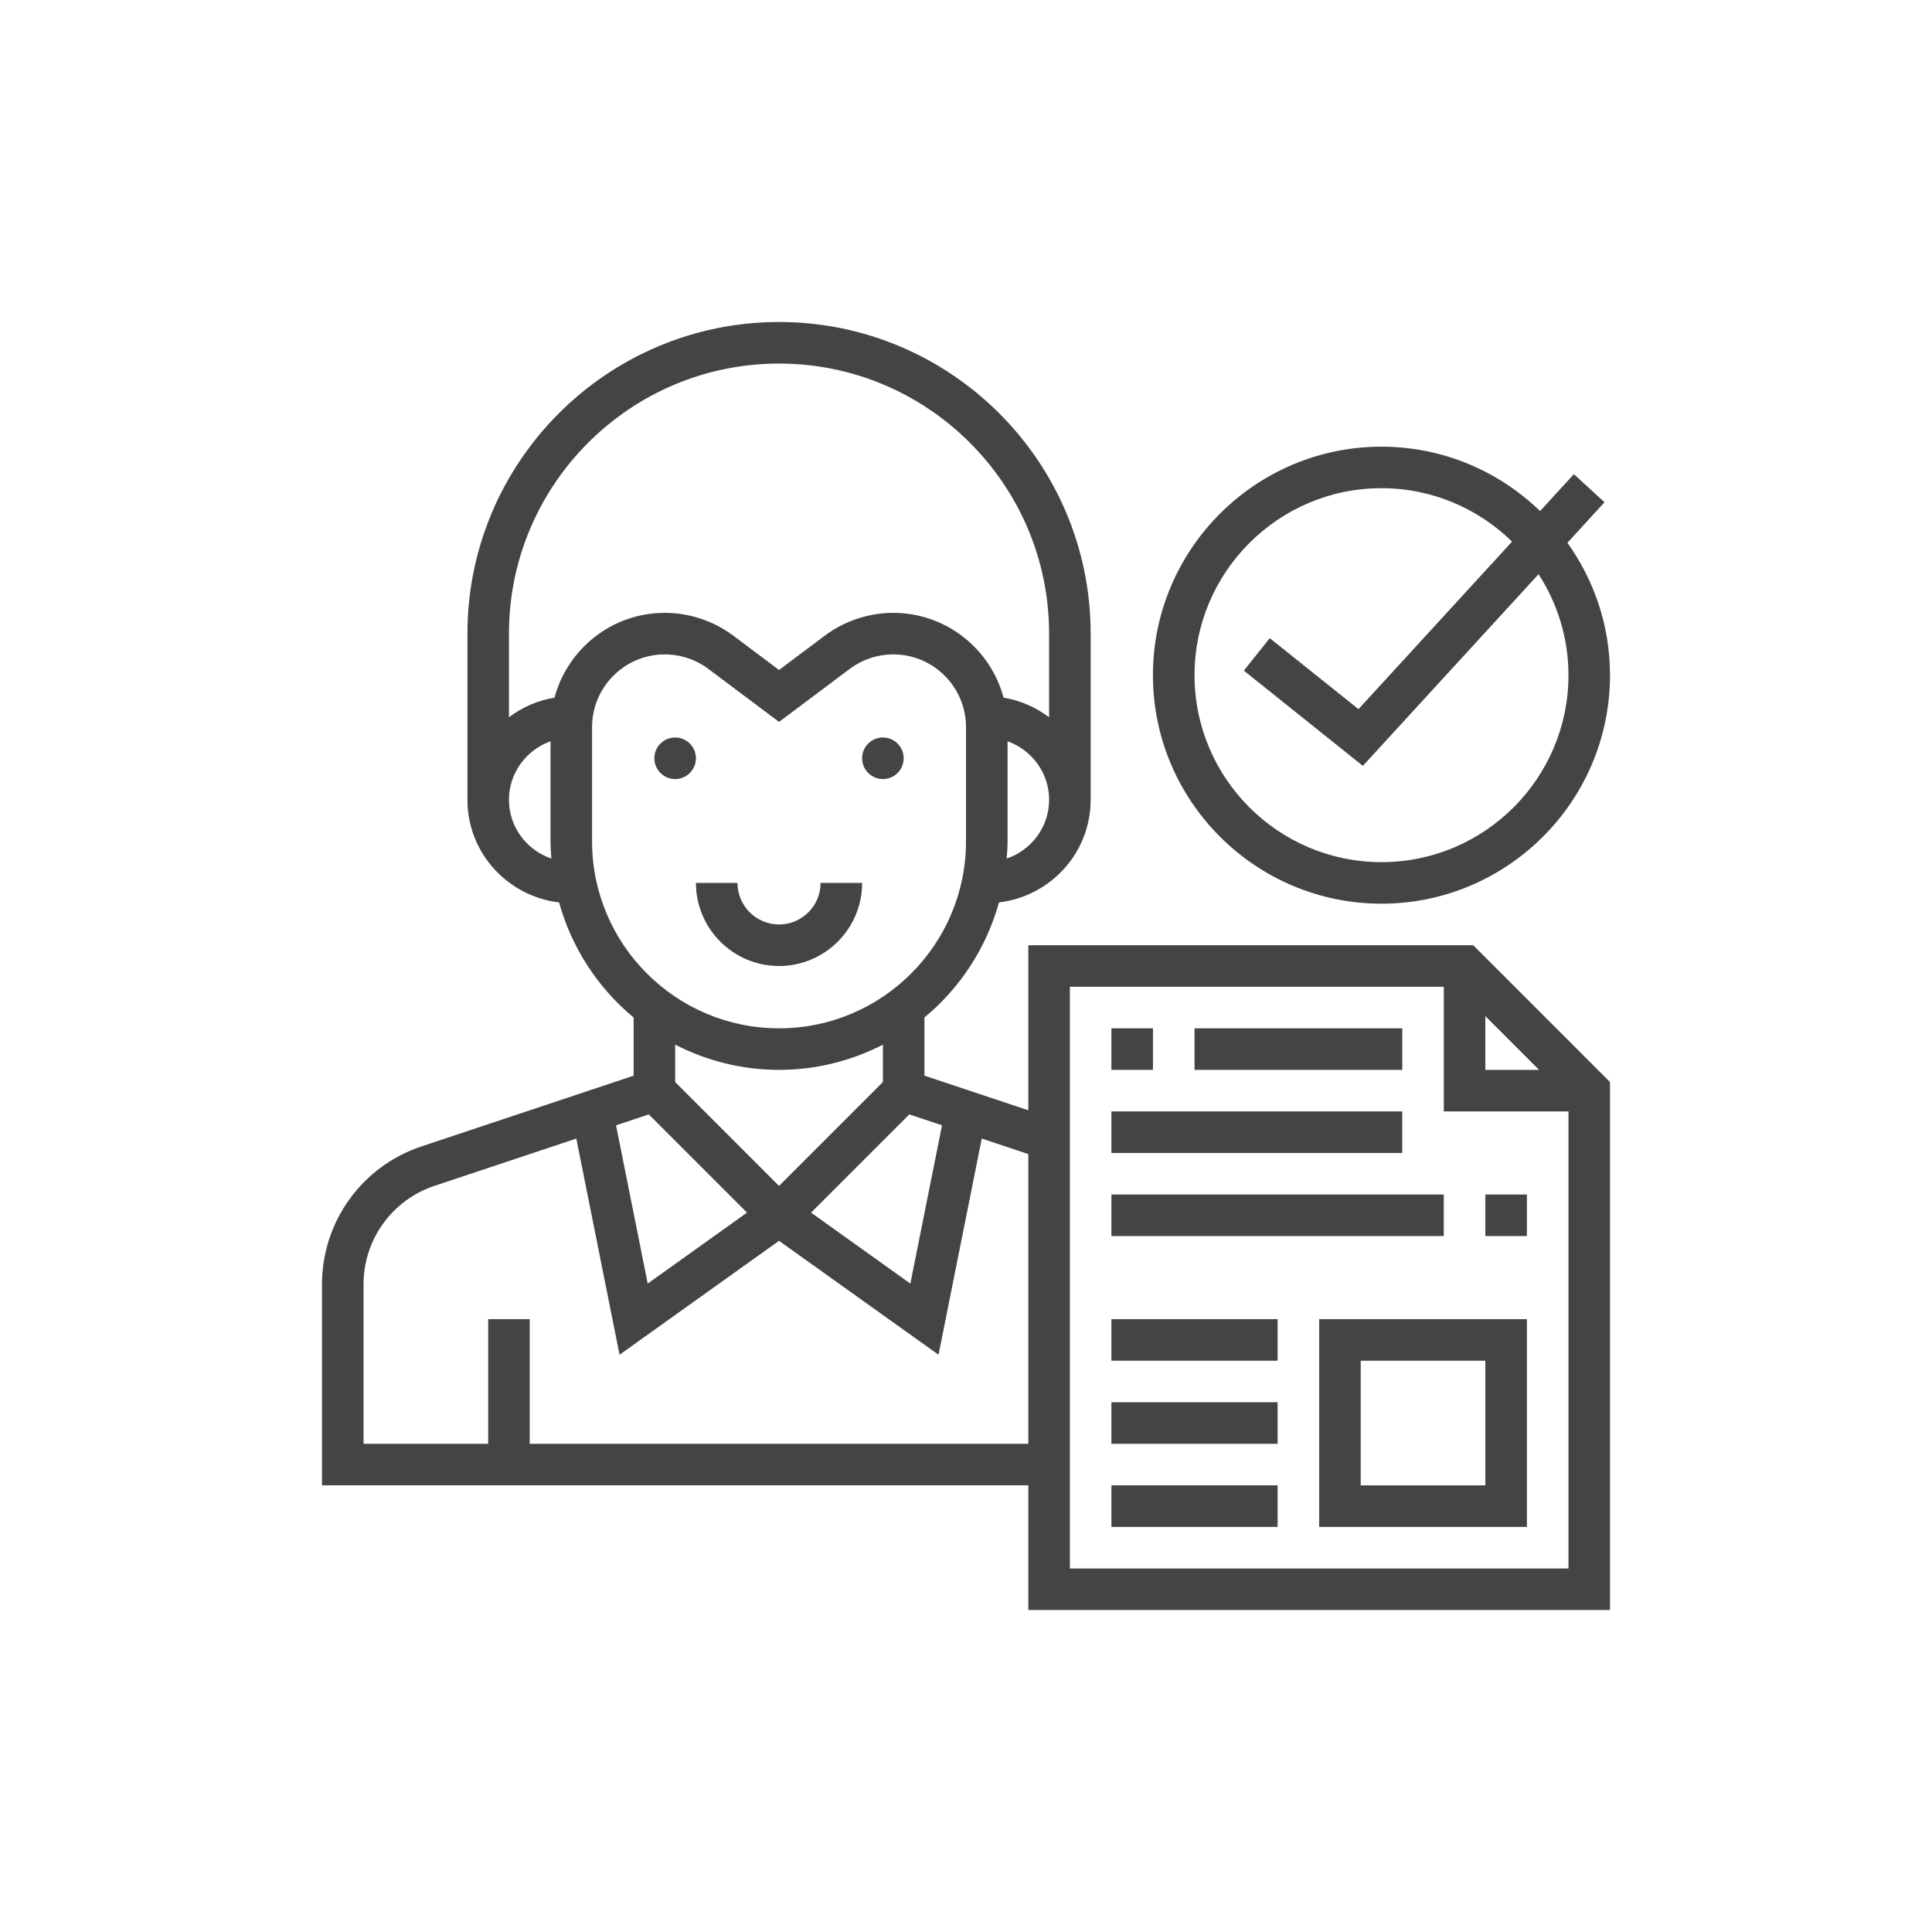 <?xml version="1.0" encoding="utf-8"?>
<!-- Generator: Adobe Illustrator 15.0.0, SVG Export Plug-In . SVG Version: 6.00 Build 0)  -->
<!DOCTYPE svg PUBLIC "-//W3C//DTD SVG 1.1//EN" "http://www.w3.org/Graphics/SVG/1.1/DTD/svg11.dtd">
<svg version="1.1" id="Layer_1" xmlns="http://www.w3.org/2000/svg" xmlns:xlink="http://www.w3.org/1999/xlink" x="0px" y="0px"
	 width="90px" height="90px" viewBox="0 0 90 90" enable-background="new 0 0 90 90" xml:space="preserve">
<g>
	<path fill="#444444" d="M36.291,45c2.135,0,3.871-1.736,3.871-3.871h-1.936c0,1.067-0.868,1.936-1.935,1.936
		c-1.068,0-1.936-0.868-1.936-1.936h-1.936C32.419,43.264,34.155,45,36.291,45z"/>
	<path fill="#444444" d="M32.419,35.323c0,0.534-0.434,0.968-0.968,0.968c-0.535,0-0.968-0.434-0.968-0.968
		c0-0.535,0.433-0.968,0.968-0.968C31.986,34.355,32.419,34.788,32.419,35.323z"/>
	<path fill="#444444" d="M42.097,35.323c0,0.534-0.433,0.968-0.968,0.968c-0.534,0-0.968-0.434-0.968-0.968
		c0-0.535,0.434-0.968,0.968-0.968C41.664,34.355,42.097,34.788,42.097,35.323z"/>
	<path fill="#444444" d="M47.903,44.032v7.689l-4.839-1.613v-2.71c1.656-1.369,2.882-3.233,3.473-5.36
		c2.397-0.285,4.27-2.308,4.27-4.781v-7.742C50.807,21.512,44.294,15,36.291,15c-8.004,0-14.516,6.512-14.516,14.516v7.742
		c0,2.473,1.872,4.496,4.269,4.781c0.591,2.126,1.817,3.991,3.473,5.36v2.71l-9.884,3.296C16.862,54.327,15,56.91,15,59.83v9.363
		h32.903V75H75V50.406l-6.373-6.374H47.903z M69.193,47.336l2.503,2.503h-2.503V47.336z M43.883,52.422l-1.475,7.372l-4.625-3.305
		l4.575-4.575L43.883,52.422z M46.895,39.996c0.021-0.266,0.041-0.532,0.041-0.803v-4.66c1.123,0.4,1.936,1.465,1.936,2.725
		C48.871,38.532,48.039,39.606,46.895,39.996z M23.709,37.258c0-1.26,0.812-2.324,1.936-2.725v4.66c0,0.271,0.021,0.537,0.041,0.803
		C24.541,39.606,23.709,38.532,23.709,37.258z M25.831,32.499c-0.79,0.13-1.509,0.45-2.122,0.914v-3.896
		c0-6.937,5.644-12.581,12.581-12.581c6.937,0,12.581,5.644,12.581,12.581v3.896c-0.612-0.463-1.332-0.784-2.121-0.914
		c-0.607-2.271-2.678-3.95-5.137-3.95c-1.145,0-2.278,0.378-3.193,1.065l-2.129,1.596l-2.128-1.596
		c-0.917-0.687-2.049-1.065-3.194-1.065C28.509,28.548,26.438,30.228,25.831,32.499z M27.581,39.193v-5.322
		c0-1.868,1.519-3.387,3.387-3.387c0.729,0,1.45,0.241,2.033,0.678l3.29,2.467l3.29-2.467c0.583-0.437,1.304-0.678,2.032-0.678
		c1.868,0,3.387,1.519,3.387,3.387v5.322c0,4.803-3.907,8.71-8.709,8.71C31.487,47.903,27.581,43.996,27.581,39.193z M36.291,49.839
		c1.743,0,3.385-0.43,4.838-1.175v1.742l-4.838,4.838l-4.839-4.838v-1.742C32.905,49.409,34.548,49.839,36.291,49.839z
		 M30.223,51.914l4.575,4.575l-4.625,3.305l-1.475-7.372L30.223,51.914z M24.677,67.258v-5.807h-1.936v5.807h-5.806V59.83
		c0-2.086,1.33-3.932,3.309-4.59l6.603-2.201l2.014,10.07l7.429-5.307l7.43,5.307l2.014-10.07l2.169,0.723v13.496H24.677z
		 M49.839,73.064V45.968h17.419v5.807h5.807v21.29H49.839z"/>
	<path fill="#444444" d="M61.451,71.129h9.678v-9.678h-9.678V71.129z M63.387,63.387h5.807v5.807h-5.807V63.387z"/>
	<path fill="#444444" d="M51.774,69.193h7.742v1.936h-7.742V69.193z"/>
	<path fill="#444444" d="M51.774,65.322h7.742v1.936h-7.742V65.322z"/>
	<path fill="#444444" d="M51.774,61.451h7.742v1.936h-7.742V61.451z"/>
	<path fill="#444444" d="M51.774,47.903h1.935v1.936h-1.935V47.903z"/>
	<path fill="#444444" d="M55.646,47.903h9.677v1.936h-9.677V47.903z"/>
	<path fill="#444444" d="M51.774,51.774h13.548v1.935H51.774V51.774z"/>
	<path fill="#444444" d="M69.193,55.645h1.936v1.936h-1.936V55.645z"/>
	<path fill="#444444" d="M51.774,55.645h15.483v1.936H51.774V55.645z"/>
	<path fill="#444444" d="M64.354,42.097c5.87,0,10.646-4.776,10.646-10.645c0-2.299-0.74-4.426-1.984-6.167l1.729-1.888
		l-1.427-1.308l-1.575,1.718c-1.916-1.853-4.52-2.999-7.389-2.999c-5.869,0-10.646,4.776-10.646,10.645S58.485,42.097,64.354,42.097
		z M64.354,22.742c2.366,0,4.513,0.952,6.084,2.488l-7.154,7.804l-4.132-3.305l-1.21,1.511l5.545,4.437l8.185-8.928
		c0.878,1.358,1.393,2.971,1.393,4.704c0,4.803-3.907,8.709-8.71,8.709s-8.709-3.907-8.709-8.709S59.552,22.742,64.354,22.742z"/>
</g>
</svg>
